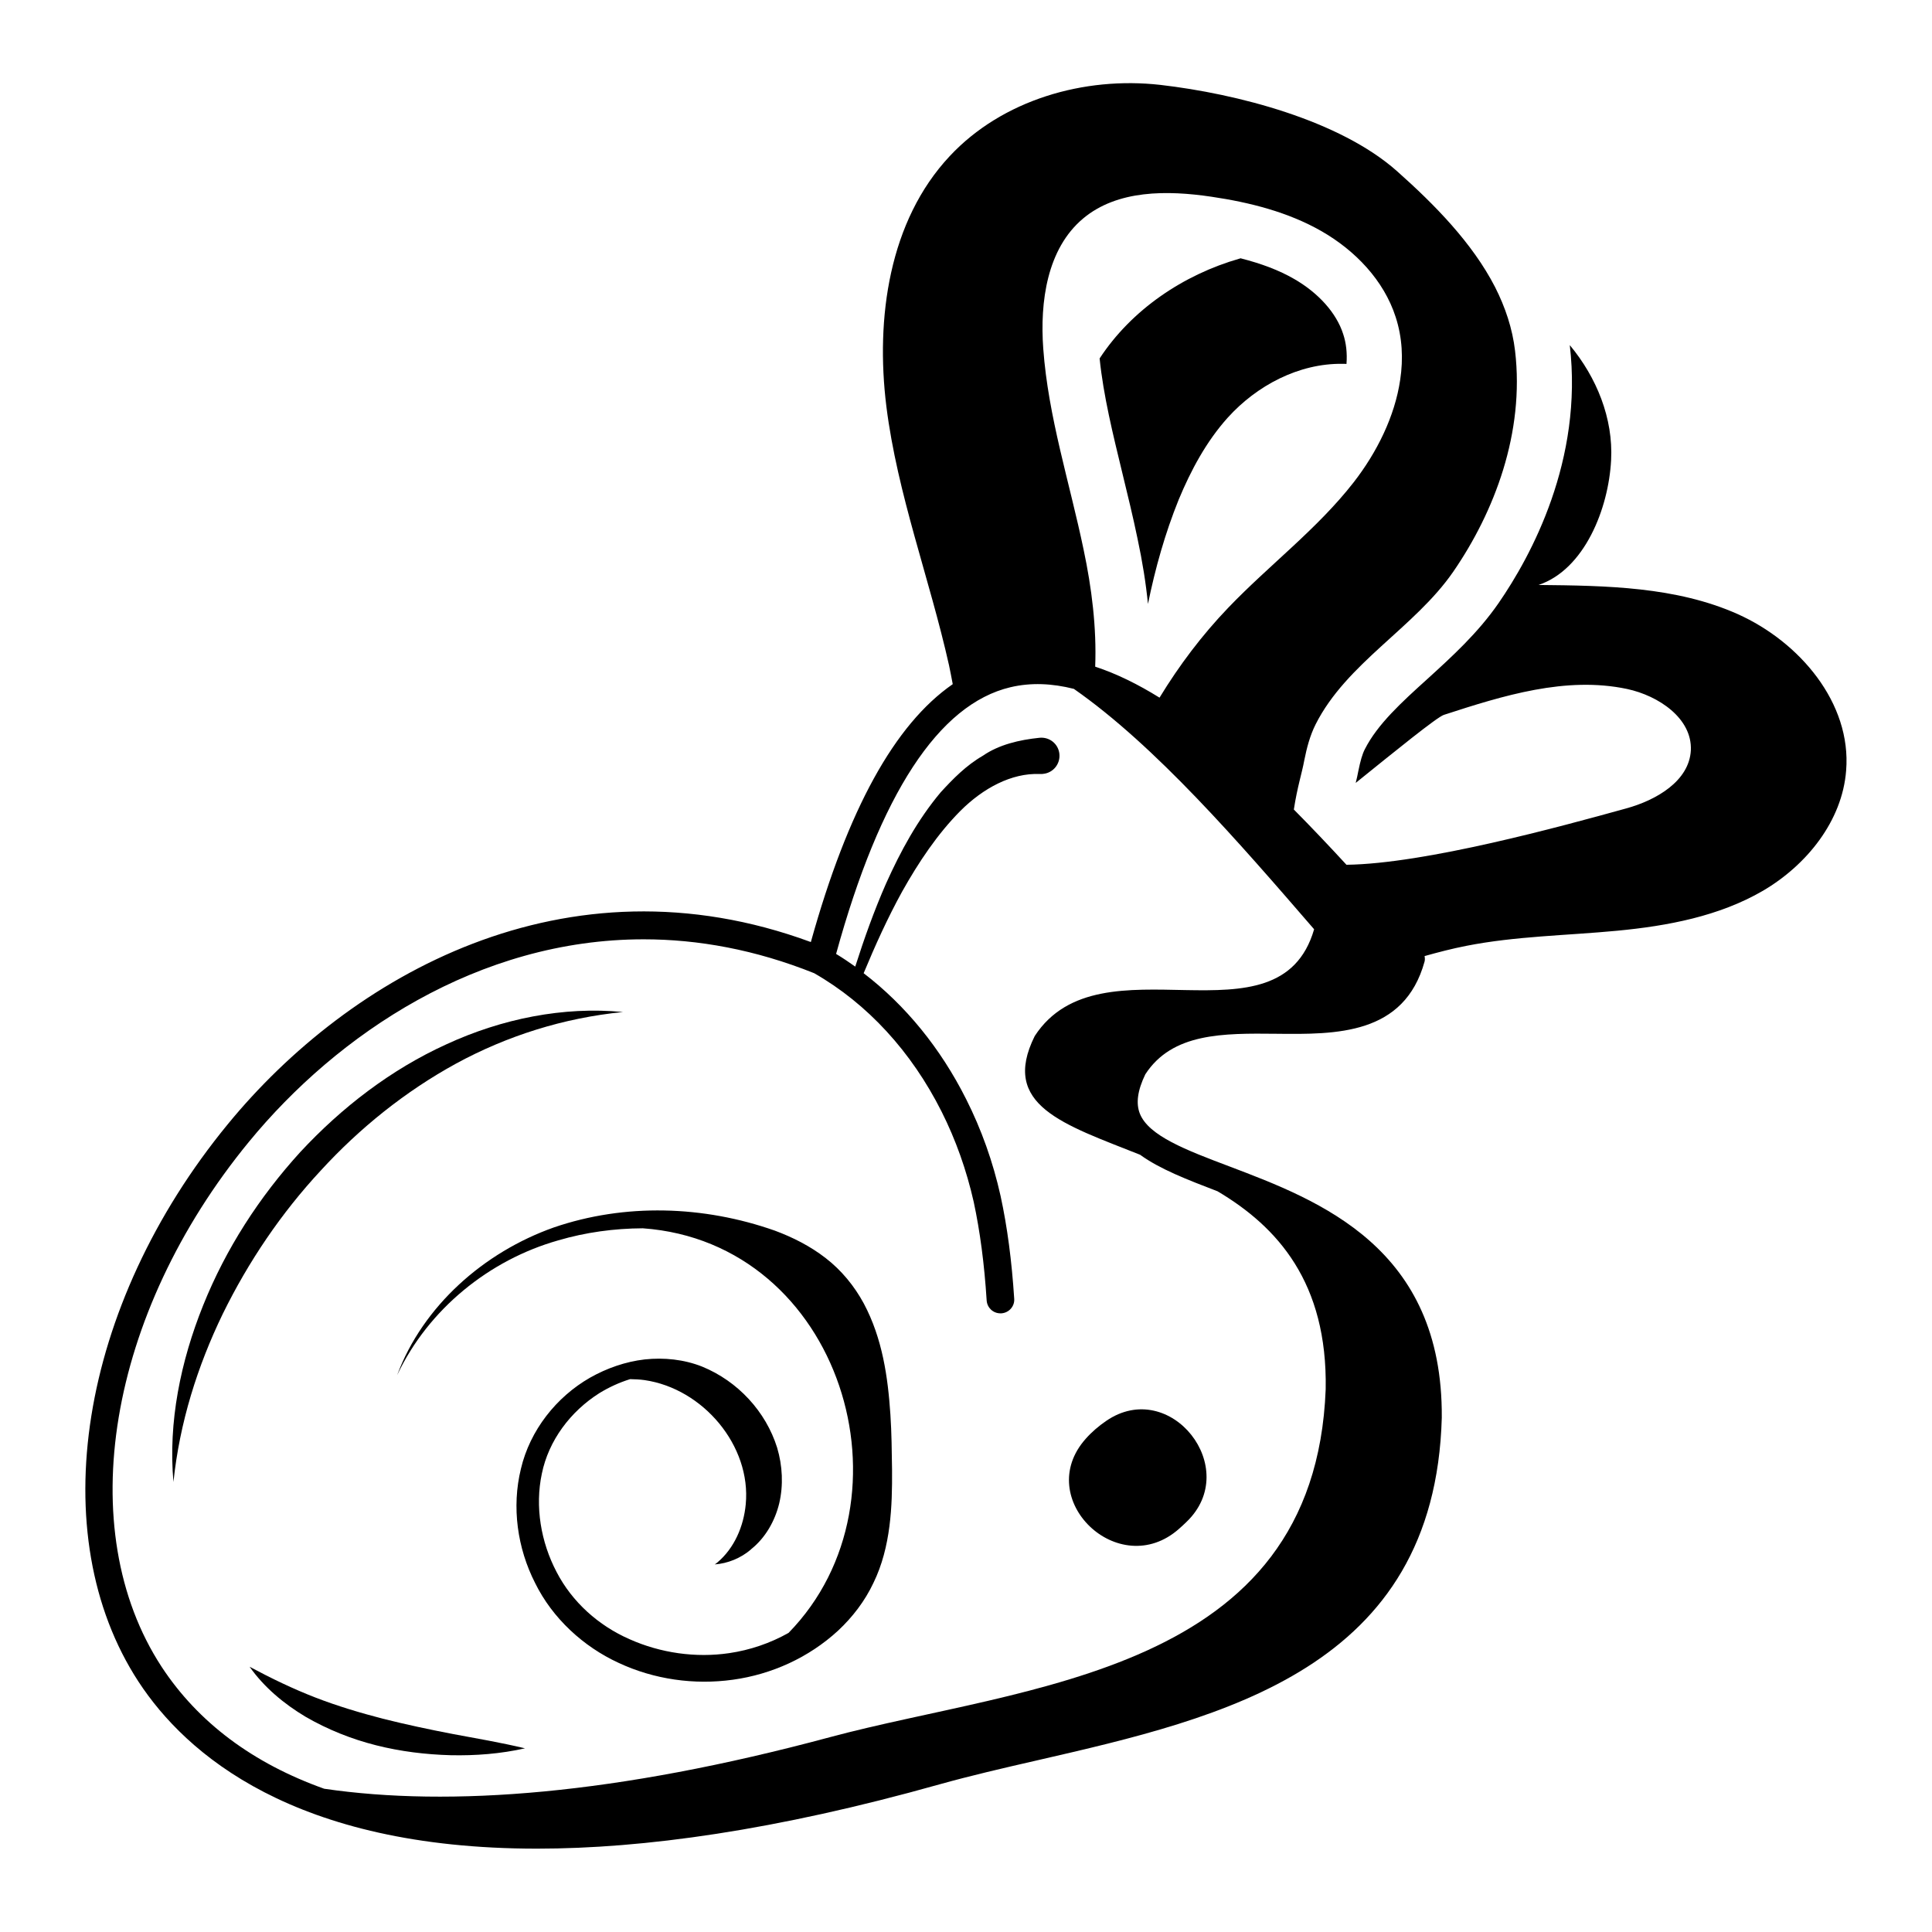 <?xml version="1.0" encoding="UTF-8"?>
<!-- Uploaded to: SVG Repo, www.svgrepo.com, Generator: SVG Repo Mixer Tools -->
<svg fill="#000000" width="800px" height="800px" version="1.1" viewBox="144 144 512 512" xmlns="http://www.w3.org/2000/svg">
 <g>
  <path d="m445.45 286.71c1.312 6.133 2.227 11.863 2.773 17.34 1.934-9.457 4.527-18.691 8.141-27.637 3.25-7.812 7.301-15.371 12.961-21.688 7.738-8.578 18.875-14.457 30.449-14.312 0.363 0 0.695 0 1.059 0.035 0.219-2.848-0.074-5.512-0.875-7.922-1.789-5.586-6.535-10.879-12.996-14.602-3.981-2.301-8.617-4.051-14.203-5.477-0.074 0.035-0.145 0.035-0.219 0.074-14.934 4.269-28.66 13.543-37.129 26.469 1.023 9.965 3.504 19.969 6.059 30.52 1.355 5.59 2.777 11.359 3.981 17.199z"/>
  <path d="m604.55 306.76c-16.355-7.301-34.863-7.559-52.828-7.738 12.195-4.09 18.582-20.262 19.238-33.113 0.586-11.027-3.832-21.906-10.953-30.449 3.578 30.484-10.258 55.895-18.875 68.379-5.512 7.957-12.305 14.129-18.84 20.078-6.828 6.168-13.254 12.012-16.609 18.656-0.656 1.277-1.168 3.066-1.715 5.769-0.184 0.984-0.402 2.008-0.695 3.141 10.223-8.25 21.539-17.449 23.363-18.035 15.699-5.109 32.348-10.297 48.555-6.863 8.359 1.789 17.27 7.777 16.902 16.246-0.438 8.18-9.164 13.215-17.121 15.406-17.16 4.746-53.301 14.676-74.148 14.934-4.602-5-9.273-9.93-13.945-14.641 0.949-6.133 2.117-9.492 2.773-13.07 0.656-3.285 1.496-6.5 2.992-9.492 8.215-16.281 26.211-25.594 36.473-40.449 10.914-15.844 18.949-36.871 16.391-58.523-0.695-5.949-2.594-11.574-5.293-16.902-6.023-11.719-16.062-21.906-25.957-30.703-15.223-13.543-42.496-20.555-62.719-22.891-20.262-2.301-41.949 3.981-55.855 18.875-16.102 17.195-19.68 42.934-16.793 66.297 2.922 23.363 11.465 45.637 16.609 68.637 0.363 1.645 0.656 3.32 0.984 5-15.406 10.66-27.82 33.223-37.602 68.344-65.012-23.953-122.29 8.941-154.57 48.336-39.355 47.969-49.066 108.72-23.586 147.71 12.484 19.059 41.145 44.211 105.58 44.211 28.184 0 63.23-4.82 106.71-17.051 8.105-2.262 16.719-4.269 25.848-6.352 49.395-11.355 105.36-24.203 107.22-90.758v-0.074c0.328-45.086-32.383-57.5-56.258-66.555-11.5-4.344-21.43-8.105-23.766-14.02-1.059-2.703-0.621-6.098 1.461-10.406 7.156-10.988 20.555-10.879 34.719-10.734 15.883 0.184 33.879 0.328 39.281-19.129 0.109-0.438 0.109-0.949 0-1.461 3.652-1.023 7.301-1.973 11.027-2.703 13.145-2.594 26.652-2.738 40.051-4.016 13.363-1.277 26.98-3.832 38.59-10.586 11.574-6.789 21.027-18.473 22.051-31.871 1.457-17.887-12.344-34.098-28.699-41.434zm-173.52-104.85c9.09-7.629 22.305-7.519 34.062-5.769 10.113 1.496 20.262 4.051 29.133 9.129 8.906 5.109 16.5 12.996 19.641 22.746 1.754 5.402 2.043 11.027 1.203 16.609-1.422 9.746-6.207 19.312-12.34 27.199-9.637 12.375-22.379 21.906-33.223 33.223-6.938 7.231-12.996 15.262-18.219 23.84-5.695-3.543-11.391-6.352-17.051-8.215 0.402-10.297-0.914-20.848-3.066-30.996-3.688-17.742-9.383-35.195-10.695-53.266-0.91-12.449 0.988-26.469 10.555-34.5zm-244.2 383.81c-23.766-36.363-14.273-93.535 23.109-139.09 23.512-28.66 60.859-53.703 104.63-53.703 14.457 0 29.609 2.738 45.195 8.98 14.094 8.066 25.773 20.773 33.77 36.691 3.762 7.484 6.609 15.516 8.508 23.914 1.68 7.848 2.812 16.391 3.434 26.141 0.145 1.934 1.715 3.394 3.652 3.394h0.254c2.008-0.145 3.543-1.863 3.394-3.871-0.656-10.078-1.824-18.984-3.613-27.234-2.008-9.016-5.074-17.633-9.129-25.664-6.789-13.508-16.062-24.863-27.16-33.367 3.066-7.375 6.352-14.641 10.188-21.613 4.383-7.812 9.383-15.297 15.441-21.395 6.059-6.059 13.582-10.078 20.992-9.785h0.328c0.219 0 0.402 0 0.621-0.035 2.629-0.254 4.562-2.594 4.309-5.258-0.254-2.664-2.594-4.562-5.258-4.309-5.367 0.547-10.77 1.824-15.004 4.746-4.492 2.594-7.957 6.168-11.207 9.711-6.207 7.41-10.66 15.699-14.457 24.133-3.176 7.231-5.805 14.602-8.18 22.051-1.645-1.168-3.32-2.301-5.074-3.359 11.645-42.387 27.199-66.188 46.219-70.68 5.402-1.277 11.027-1.023 16.793 0.438 21.648 15.113 43.629 40.523 63.668 63.707-9.309 32.055-56.586 1.496-74.039 28.293-9.164 18.398 7.668 23.402 27.93 31.469 5.219 3.797 12.523 6.609 20.516 9.676 15.883 9.418 29.168 24.168 28.66 52.461-2.922 75.645-79.551 78.273-131.43 92.219-56.586 15.223-100.62 18.547-133.98 13.652-18.836-6.719-33.367-17.523-43.078-32.309z"/>
  <path d="m456.48 549.13c0.656-0.586 1.312-1.168 1.934-1.789 14.859-14.203-4.309-38.406-21.246-26.797-1.973 1.352-3.832 2.922-5.441 4.746-14.199 15.953 8.801 38.004 24.754 23.84z"/>
  <path d="m264.88 425.85c13.508-7.34 28.441-12.086 44.211-13.652-15.77-1.535-32.129 1.789-46.766 8.543-14.711 6.68-27.781 16.758-38.734 28.551-10.879 11.938-19.75 25.664-25.738 40.598-5.988 14.859-9.309 31.031-7.887 46.84 1.645-15.734 6.352-30.668 13.07-44.539 6.789-13.836 15.48-26.688 25.922-37.934 10.367-11.32 22.449-21.031 35.922-28.406z"/>
  <path d="m243.67 606.52c6.5 1.645 13.145 2.445 19.75 2.629 6.609 0.145 13.215-0.363 19.715-1.824-6.461-1.535-12.852-2.629-19.129-3.797-6.281-1.203-12.449-2.519-18.547-4.051-6.059-1.57-12.047-3.359-17.891-5.621-5.84-2.262-11.535-5-17.414-8.141 3.832 5.441 9.129 9.855 14.895 13.289 5.805 3.356 12.121 5.875 18.621 7.516z"/>
  <path d="m249.26 508.39c8.324-17.559 24.496-30.52 42.641-35.668 7.301-2.152 14.895-3.176 22.453-3.211 52.57 3.762 73.309 71.703 38.625 107.22-4.856 2.738-10.223 4.562-15.734 5.367-8.871 1.312-18.219-0.035-26.395-3.688-8.25-3.613-15.223-9.855-19.348-17.816-4.16-7.922-5.769-17.305-3.906-26.066 1.789-8.762 7.559-16.465 15.223-21.32 2.555-1.57 5.332-2.848 8.18-3.723 1.277 0.035 2.519 0.074 3.797 0.254 15.48 2.227 28.332 17.379 26.832 32.93-0.547 5.84-3.031 11.609-7.484 15.371-0.219 0.184-0.473 0.402-0.73 0.547 3.434-0.254 6.863-1.645 9.527-3.906 0.074-0.074 0.109-0.145 0.184-0.184 3.723-2.992 6.242-7.41 7.375-12.086 1.133-4.82 0.875-9.965-0.547-14.75-2.992-9.566-10.406-17.633-19.898-21.504-4.781-1.898-10.078-2.445-15.188-1.898-5.109 0.586-10.078 2.336-14.531 4.856-8.906 5.109-15.883 13.91-18.289 24.133-2.484 10.148-0.949 21.027 3.762 30.266 4.602 9.348 12.777 16.867 22.16 21.176 9.383 4.383 20.008 5.879 30.266 4.453 10.297-1.422 20.117-5.879 27.855-12.996 3.832-3.578 7.117-7.848 9.383-12.668 2.336-4.781 3.578-9.93 4.234-15.004 0.656-5.074 0.73-10.078 0.695-14.969-0.074-4.891-0.109-9.746-0.438-14.676-0.656-9.785-2.082-20.078-7.047-29.391-2.484-4.602-5.914-8.797-10.078-12.012-4.125-3.211-8.797-5.551-13.508-7.301-18.875-6.644-39.719-7.301-58.559-0.84-18.586 6.574-34.684 20.848-41.512 39.102z"/>
 </g>
</svg>